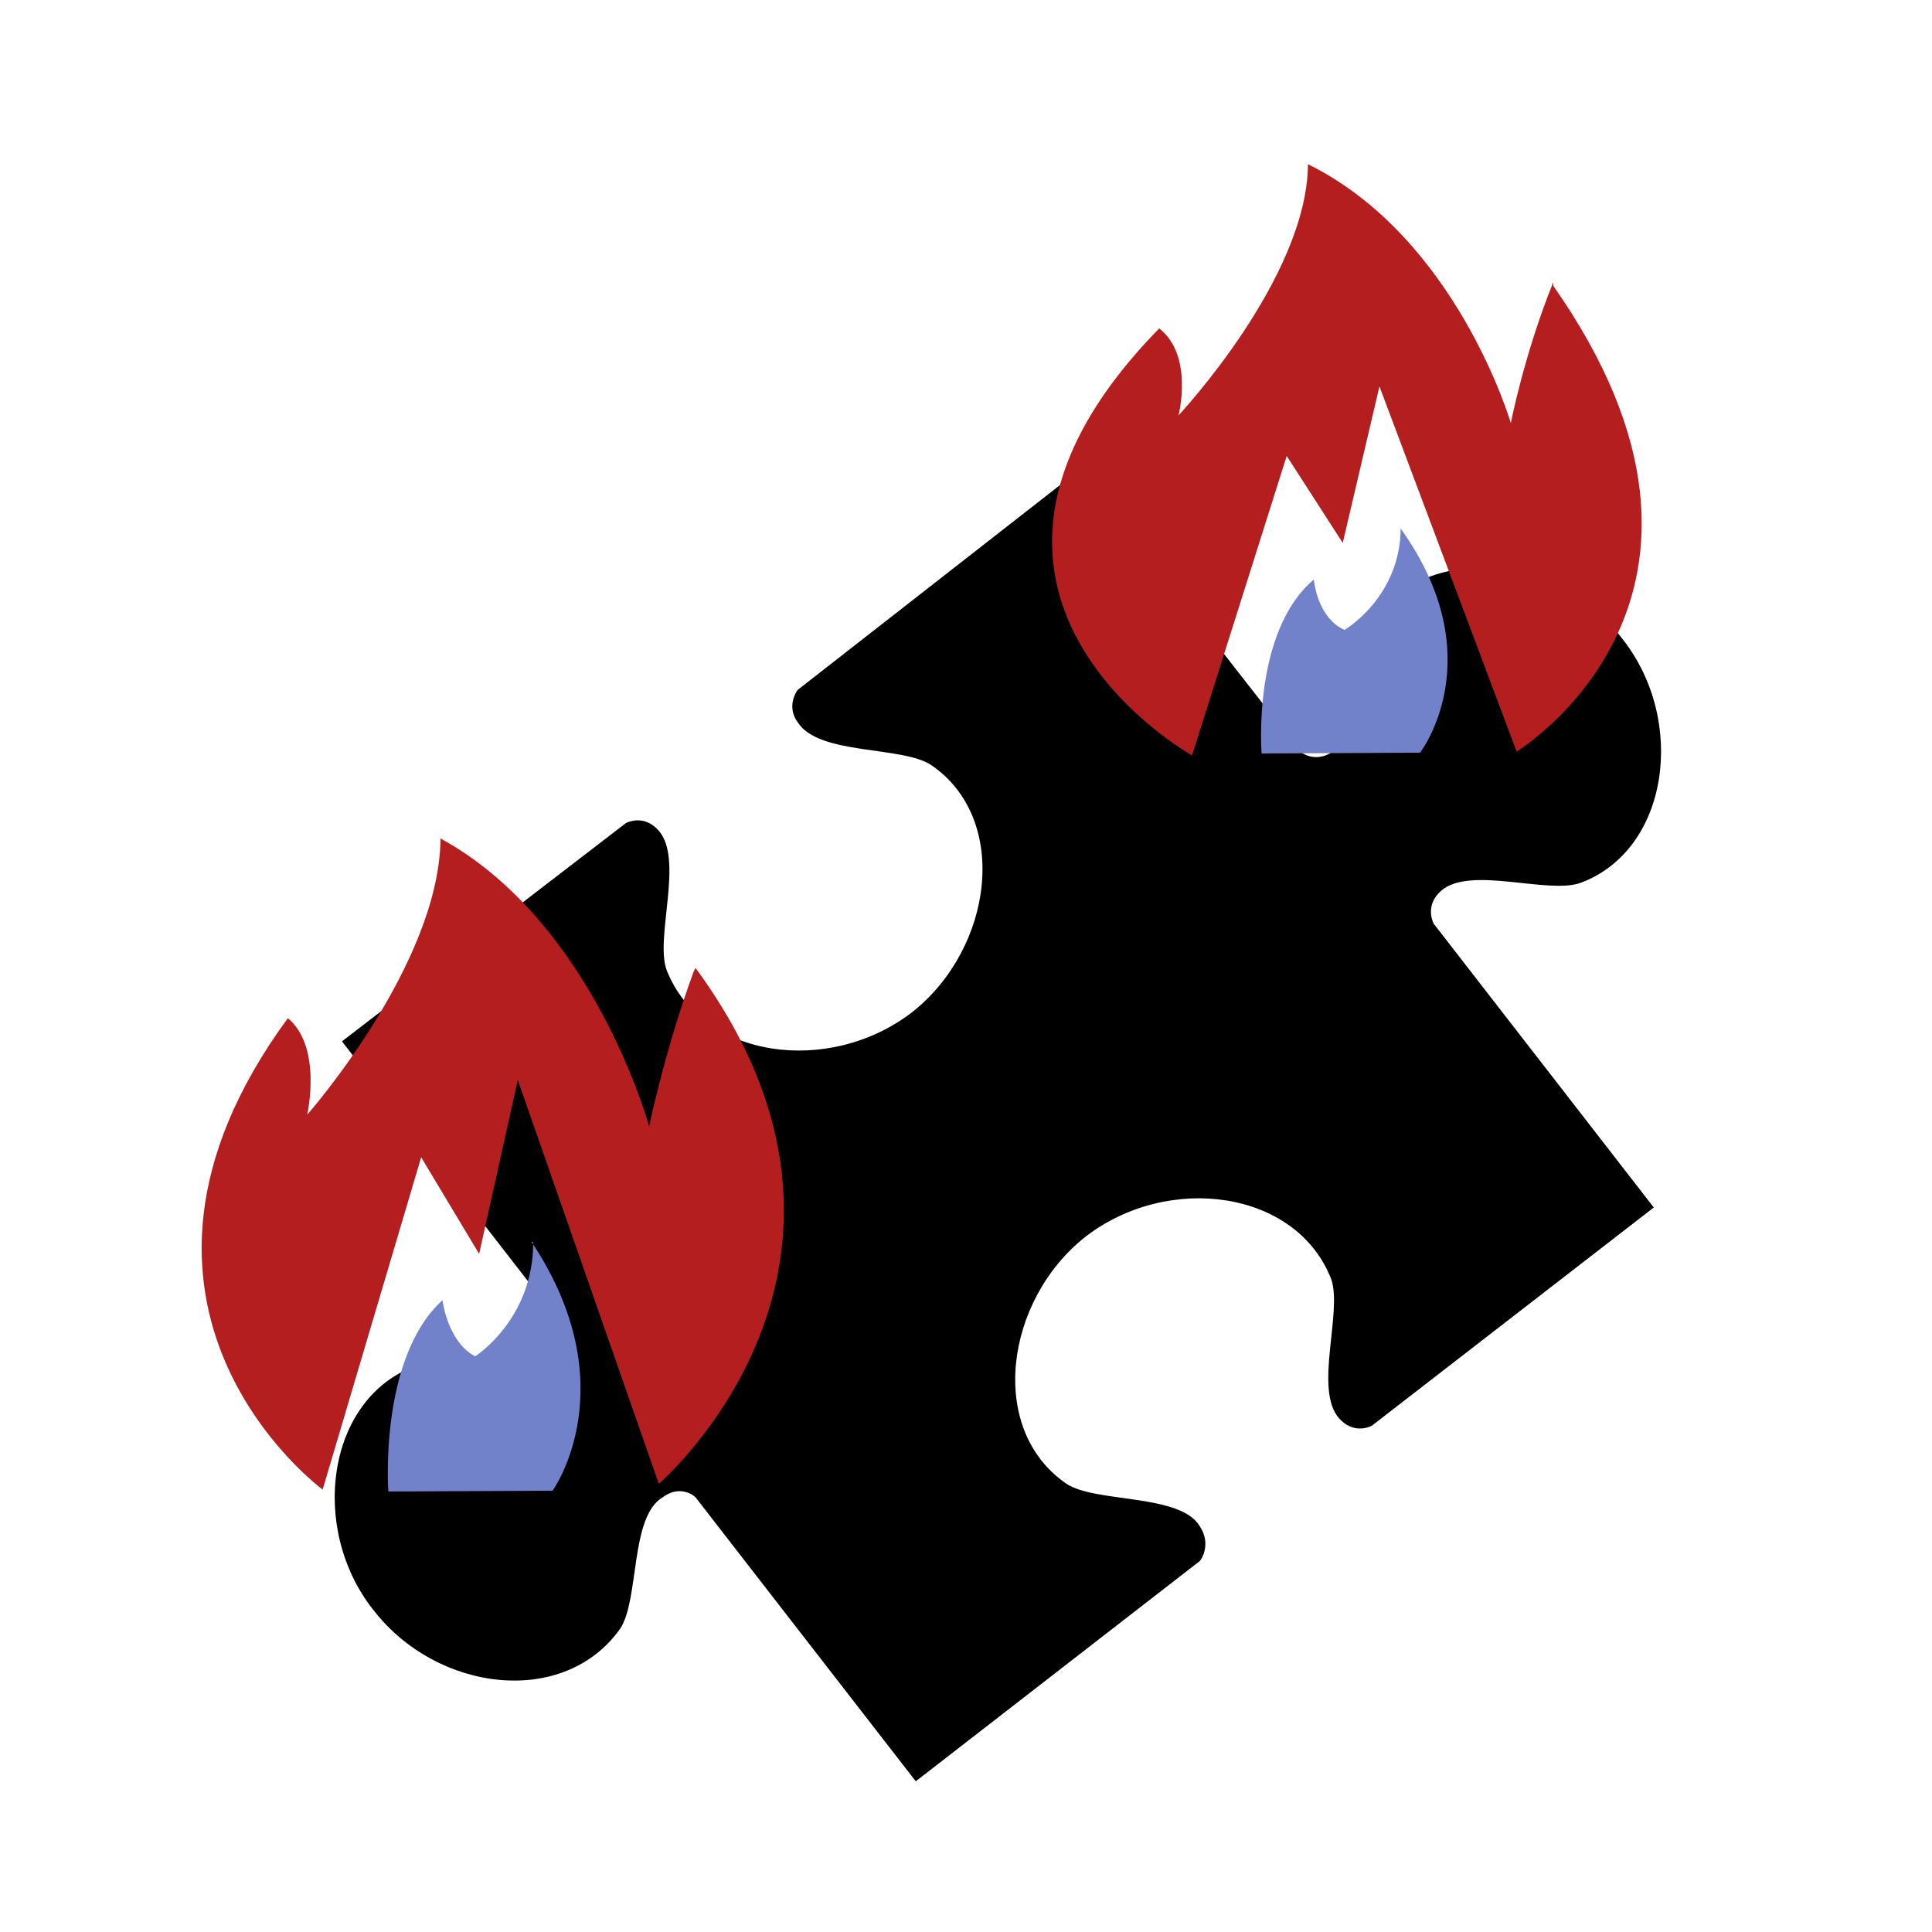 <svg width="1em" height="1em" viewBox="0 0 1000 1000" xmlns="http://www.w3.org/2000/svg"><path d="m712 321c-10 15-5 58-22 68-9 6-16 .9-17 0l-114-146-146 114c-1 1-6 9 0 17 11 17 54 12 69 22 41 28 32 95-10 128-43 33-109 24-127-22-6-17 9-57-4-72-7-8-15-5-17-4l-147 113 114 147c.9 2 3 10-4 17-15 13-55-2-72 4-46 17-55 84-22 126 33 43 99 51 128 10 10-15 5-58 22-68 8-6 15-2 17 0l114 147 147-114c1-1 6-9 0-18-10-17-54-12-69-22-41-28-32-95 10-128 43-33 109-24 127 22 6 17-9 57 4 72 7 8 15 5 17 4l146-113-114-147c-.9-2-4-10 4-17 15-13 55 2 72-4 46-17 55-84 22-126-33-43-100-51-128-11z"/><g class="svg-noh"><g fill="#b41e1e"><path d="m804 146c-15 37-22 73-22 73s-28-96-105-134c-.4 59-67 130-67 130s8-31-10-45c-134 137 17 221 17 221l49-155 29 45 19-81 71 189s132-80 19-241z"/><path d="m359 503c-15 41-23 80-23 80s-29-106-108-149c-.4 65-69 143-69 143s8-35-10-50c-110 150 18 244 18 244l51-172 30 50 20-90 73 209s132-113 19-267z"/></g><g fill="#7182cb"><path d="m725 273c0 36-29 53-29 53s-13-4-16-26c-32 27-27 90-27 90l82-.4s38-49-10-116z"/><path d="m276 643c0 40-30 59-30 59s-13-5-17-29c-33 30-28 99-28 99l85-.4s39-54-11-129z"/></g></g></svg>